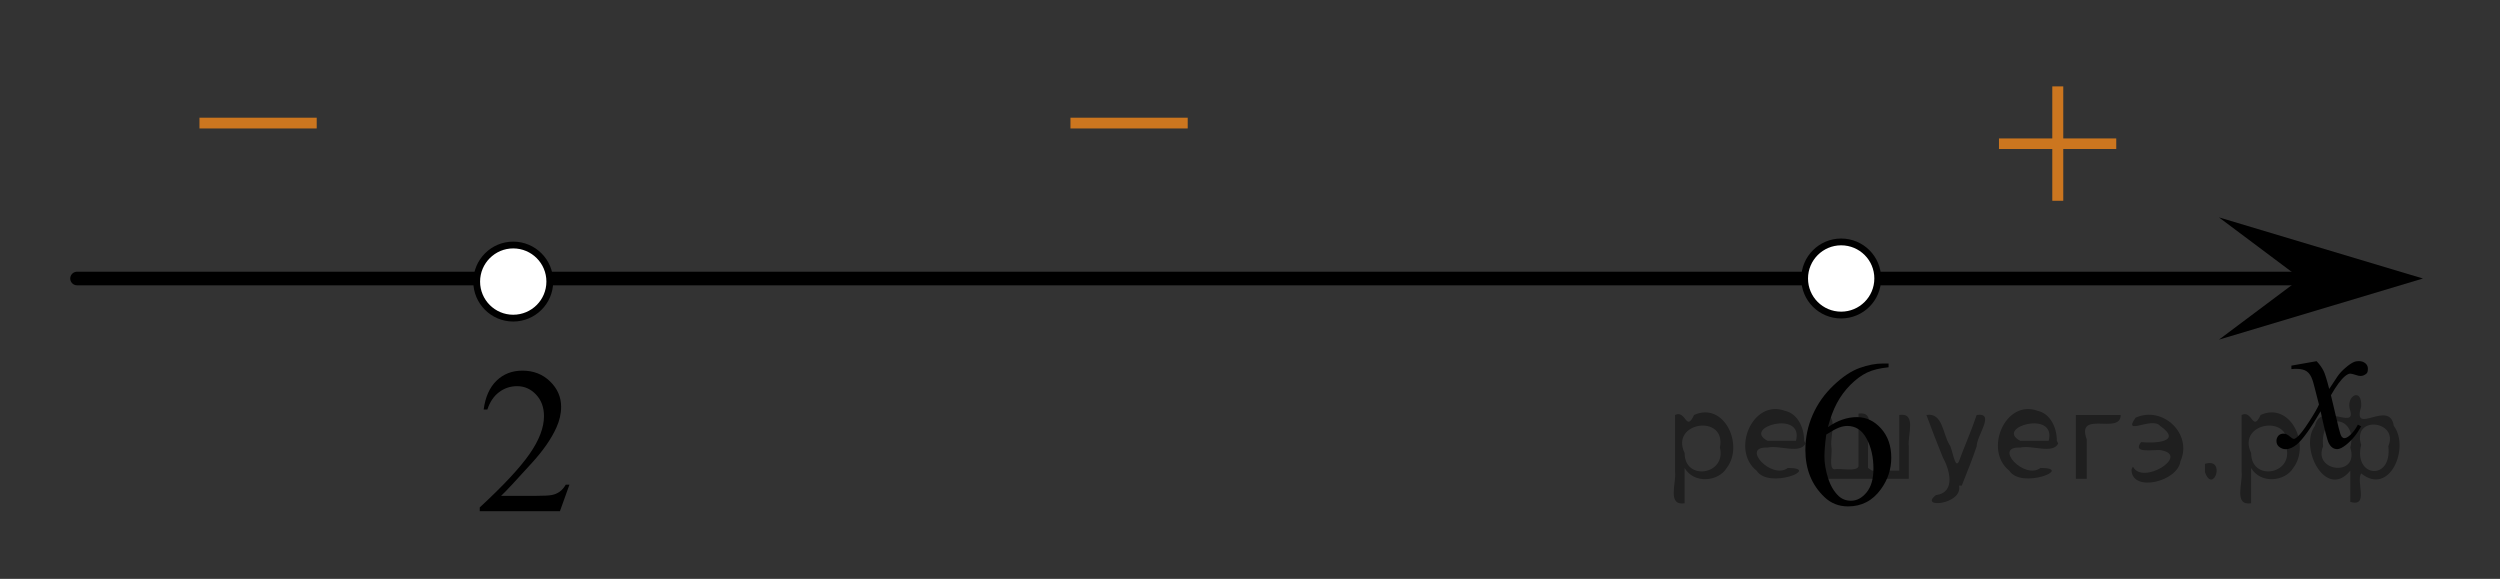 <?xml version="1.0" encoding="utf-8"?>
<!-- Generator: Adobe Illustrator 16.0.0, SVG Export Plug-In . SVG Version: 6.00 Build 0)  -->
<!DOCTYPE svg PUBLIC "-//W3C//DTD SVG 1.1//EN" "http://www.w3.org/Graphics/SVG/1.1/DTD/svg11.dtd">
<svg version="1.1" id="Слой_1" xmlns="http://www.w3.org/2000/svg" xmlns:xlink="http://www.w3.org/1999/xlink" x="0px" y="0px"
	 width="184.015px" height="42.61px" viewBox="15.104 -9.344 184.015 42.61"
	 enable-background="new 15.104 -9.344 184.015 42.61" xml:space="preserve">
<rect x="15.104" y="-9.344" width="184.015" height="42.61" fill="#333333" stroke="none"/>
<rect x="32.666" y="-9.344" fill="none" width="149.93" height="5.669"/>
<rect x="27.69" y="27.596" fill="none" width="149.927" height="5.671"/>
<rect x="193.447" y="3.909" fill="none" width="5.671" height="13.164"/>
<rect x="15.104" y="4.146" fill="none" width="5.67" height="14.512"/>
<line fill="none" stroke="#000000" stroke-linecap="round" stroke-linejoin="round" stroke-miterlimit="8" x1="20.774" y1="11.156" x2="184.53" y2="11.156"/>
<g>
	<g>
		<g>
			<g>
				<g>
					<g>
						<g>
							<g>
								<g>
									<g>
										<g>
											<g>
												<g>
													<g>
														<g>
															<g>
																<g>
																	<g>
																		<defs>
																			<rect id="SVGID_1_" x="180.082" y="14.455" width="11.713" height="13"/>
																		</defs>
																		<clipPath id="SVGID_2_">
																			<use xlink:href="#SVGID_1_"  overflow="visible"/>
																		</clipPath>
																		<g clip-path="url(#SVGID_2_)">
																			<path d="M185.619,17.241c0.229,0.24,0.396,0.478,0.52,0.729c0.084,0.166,0.229,0.605,0.409,1.316
																				l0.611-0.925c0.159-0.228,0.353-0.438,0.598-0.644c0.229-0.198,0.438-0.342,0.611-0.414
																				c0.105-0.047,0.229-0.067,0.365-0.067c0.199,0,0.354,0.058,0.479,0.162
																				c0.119,0.104,0.183,0.233,0.183,0.394c0,0.18-0.029,0.299-0.103,0.36
																				c-0.131,0.112-0.272,0.177-0.439,0.177c-0.103,0-0.203-0.021-0.312-0.064
																				c-0.229-0.072-0.363-0.107-0.439-0.107c-0.105,0-0.244,0.062-0.396,0.191
																				c-0.287,0.241-0.64,0.709-1.031,1.399l0.568,2.397c0.09,0.366,0.164,0.588,0.229,0.659
																				c0.064,0.068,0.118,0.104,0.189,0.104c0.103,0,0.215-0.056,0.348-0.158
																				c0.257-0.213,0.478-0.492,0.65-0.838l0.242,0.127c-0.295,0.549-0.668,1.004-1.113,1.362
																				c-0.262,0.205-0.479,0.314-0.646,0.314c-0.267,0-0.474-0.146-0.623-0.439
																				c-0.103-0.185-0.306-0.963-0.604-2.346c-0.73,1.262-1.313,2.068-1.746,2.438
																				c-0.283,0.229-0.564,0.353-0.821,0.353c-0.188,0-0.353-0.064-0.513-0.2
																				c-0.11-0.103-0.17-0.235-0.17-0.412c0-0.149,0.055-0.278,0.148-0.388
																				c0.104-0.103,0.23-0.147,0.377-0.147c0.146,0,0.314,0.072,0.479,0.228
																				c0.119,0.104,0.215,0.158,0.276,0.158c0.06,0,0.128-0.037,0.218-0.109
																				c0.221-0.178,0.52-0.56,0.895-1.145c0.383-0.586,0.625-1.012,0.737-1.272
																				c-0.289-1.132-0.439-1.728-0.474-1.795c-0.103-0.308-0.241-0.52-0.421-0.645
																				c-0.174-0.125-0.428-0.189-0.764-0.189c-0.103,0-0.229,0.004-0.371,0.019v-0.256L185.619,17.241z"
																				/>
																		</g>
																	</g>
																</g>
															</g>
														</g>
													</g>
												</g>
											</g>
										</g>
									</g>
								</g>
							</g>
						</g>
					</g>
				</g>
			</g>
		</g>
	</g>
</g>
<path fill="#FFFFFF" stroke="#000000" stroke-width="0.5" stroke-miterlimit="10" d="M52.879,8.691
	c-1.48,0-2.688,1.206-2.688,2.693c0,1.486,1.205,2.689,2.688,2.689c1.486,0,2.693-1.201,2.693-2.689
	C55.575,9.897,54.367,8.691,52.879,8.691L52.879,8.691z"/>
<path fill="#FFFFFF" stroke="#000000" stroke-width="0.5" stroke-miterlimit="10" d="M150.623,8.463
	c-1.48,0-2.688,1.205-2.688,2.694c0,1.485,1.198,2.689,2.688,2.689c1.486,0,2.693-1.201,2.693-2.689
	C153.322,9.668,152.115,8.463,150.623,8.463L150.623,8.463z"/>
<polygon points="184.44,11.156 178.432,6.657 193.447,11.156 178.432,15.656 "/>
<g>
	<g>
		<g>
			<g>
				<g>
					<g>
						<g>
							<g>
								<g>
									<g>
										<defs>
											<rect id="SVGID_3_" x="159.117" y="-6.509" width="15.305" height="14.926"/>
										</defs>
										<clipPath id="SVGID_4_">
											<use xlink:href="#SVGID_3_"  overflow="visible"/>
										</clipPath>
										<g clip-path="url(#SVGID_4_)">
											<path fill="#CC761F" d="M166.165-2.985h0.807v3.831h3.9v0.777h-3.9v3.811h-0.807V1.624h-3.925V0.846
												h3.925V-2.985z"/>
										</g>
									</g>
								</g>
							</g>
						</g>
					</g>
				</g>
			</g>
		</g>
	</g>
</g>
<g>
	<g>
		<g>
			<g>
				<g>
					<g>
						<defs>
							<rect id="SVGID_5_" x="145.07" y="13.847" width="12.363" height="18.08"/>
						</defs>
						<clipPath id="SVGID_6_">
							<use xlink:href="#SVGID_5_"  overflow="visible"/>
						</clipPath>
						<g clip-path="url(#SVGID_6_)">
							<g enable-background="new    ">
								<path d="M154.114,17.414v0.276c-0.649,0.065-1.18,0.195-1.59,0.392c-0.41,0.197-0.816,0.497-1.217,0.9
									c-0.401,0.403-0.733,0.853-0.996,1.348c-0.264,0.496-0.484,1.085-0.661,1.767
									c0.708-0.493,1.419-0.739,2.132-0.739c0.684,0,1.277,0.279,1.779,0.837c0.501,0.558,0.752,1.274,0.752,2.15
									c0,0.847-0.254,1.619-0.76,2.315c-0.609,0.847-1.416,1.27-2.42,1.27c-0.684,0-1.264-0.23-1.741-0.688
									c-0.935-0.892-1.401-2.047-1.401-3.466c0-0.906,0.179-1.768,0.538-2.584
									c0.358-0.816,0.872-1.541,1.538-2.174c0.666-0.632,1.305-1.058,1.914-1.277
									c0.61-0.219,1.179-0.328,1.705-0.328H154.114z M149.526,22.642c-0.089,0.673-0.133,1.216-0.133,1.629
									c0,0.477,0.087,0.997,0.262,1.558c0.175,0.56,0.435,1.004,0.778,1.333c0.251,0.234,0.556,0.351,0.915,0.351
									c0.428,0,0.81-0.204,1.147-0.612c0.336-0.408,0.506-0.991,0.506-1.748c0-0.852-0.168-1.588-0.502-2.211
									c-0.335-0.622-0.81-0.934-1.424-0.934c-0.188,0-0.389,0.04-0.602,0.12
									C150.259,22.206,149.944,22.378,149.526,22.642z"/>
							</g>
						</g>
					</g>
				</g>
			</g>
		</g>
	</g>
</g>
<g>
	<g>
		<defs>
			<rect id="SVGID_7_" x="47.328" y="14.841" width="12.431" height="16.561"/>
		</defs>
		<clipPath id="SVGID_8_">
			<use xlink:href="#SVGID_7_"  overflow="visible"/>
		</clipPath>
		<g clip-path="url(#SVGID_8_)">
		</g>
	</g>
	<g>
		<defs>
			<polygon id="SVGID_9_" points="47.55,31.07 59.912,31.07 59.912,14.372 47.55,14.372 47.55,31.07 			"/>
		</defs>
		<clipPath id="SVGID_10_">
			<use xlink:href="#SVGID_9_"  overflow="visible"/>
		</clipPath>
		<g clip-path="url(#SVGID_10_)">
			<path d="M57.019,26.33l-0.7,1.951h-5.902v-0.277c1.736-1.603,2.958-2.914,3.666-3.932
				c0.709-1.016,1.062-1.945,1.062-2.787c0-0.644-0.194-1.171-0.582-1.585c-0.389-0.413-0.854-0.62-1.395-0.62
				c-0.492,0-0.934,0.145-1.324,0.438c-0.392,0.291-0.681,0.719-0.867,1.281h-0.273
				c0.123-0.922,0.44-1.629,0.948-2.122c0.509-0.494,1.145-0.74,1.907-0.74c0.811,0,1.489,0.264,2.032,0.792
				c0.544,0.528,0.815,1.151,0.815,1.868c0,0.514-0.118,1.027-0.353,1.54c-0.364,0.809-0.955,1.662-1.772,2.564
				c-1.225,1.355-1.989,2.172-2.294,2.451h2.611c0.531,0,0.904-0.019,1.118-0.06
				c0.214-0.039,0.407-0.121,0.579-0.242c0.172-0.123,0.322-0.295,0.45-0.519H57.019z"/>
		</g>
	</g>
</g>
<g>
	<g>
		<g>
			<g>
				<g>
					<g>
						<g>
							<g>
								<g>
									<g>
										<defs>
											<rect id="SVGID_11_" x="26.655" y="-5.01" width="15.306" height="11.927"/>
										</defs>
										<clipPath id="SVGID_12_">
											<use xlink:href="#SVGID_11_"  overflow="visible"/>
										</clipPath>
										<g clip-path="url(#SVGID_12_)">
											<path fill="#CC761F" d="M29.786-0.681h8.63v0.792h-8.63V-0.681z"/>
										</g>
									</g>
								</g>
							</g>
						</g>
					</g>
				</g>
			</g>
		</g>
	</g>
</g>
<g>
	<g>
		<g>
			<g>
				<g>
					<g>
						<g>
							<g>
								<g>
									<g>
										<defs>
											<rect id="SVGID_13_" x="90.766" y="-5.01" width="15.306" height="11.927"/>
										</defs>
										<clipPath id="SVGID_14_">
											<use xlink:href="#SVGID_13_"  overflow="visible"/>
										</clipPath>
										<g clip-path="url(#SVGID_14_)">
											<path fill="#CC761F" d="M93.897-0.681h8.63v0.792h-8.63V-0.681z"/>
										</g>
									</g>
								</g>
							</g>
						</g>
					</g>
				</g>
			</g>
		</g>
	</g>
</g>
<g style="stroke:none;fill:#000;fill-opacity:0.4" > <path d="m 139.1,25.2 c 0,0.8 0,1.6 0,2.5 -1.3,0.2 -0.6,-1.5 -0.7,-2.3 0,-1.4 0,-2.8 0,-4.2 0.8,-0.4 0.8,1.3 1.4,0.0 2.2,-1.0 3.7,2.2 2.4,3.9 -0.6,1.0 -2.4,1.2 -3.1,0.0 z m 2.6,-1.6 c 0.5,-2.5 -3.7,-1.9 -2.6,0.4 0.0,2.1 3.1,1.6 2.6,-0.4 z" /> <path d="m 148.0,23.3 c -0.4,0.8 -1.9,0.1 -2.8,0.3 -2.0,-0.1 0.3,2.4 1.5,1.5 2.5,0.0 -1.4,1.6 -2.3,0.2 -1.9,-1.5 -0.3,-5.3 2.1,-4.4 0.9,0.2 1.4,1.2 1.4,2.2 z m -0.7,-0.2 c 0.6,-2.3 -4.0,-1.0 -2.1,0.0 0.7,0 1.4,-0.0 2.1,-0.0 z" /> <path d="m 152.9,25.3 c 0.6,0 1.3,0 2.0,0 0,-1.3 0,-2.7 0,-4.1 1.3,-0.2 0.6,1.5 0.7,2.3 0,0.8 0,1.6 0,2.4 -2.1,0 -4.2,0 -6.4,0 0,-1.5 0,-3.1 0,-4.7 1.3,-0.2 0.6,1.5 0.7,2.3 0.1,0.5 -0.2,1.6 0.2,1.7 0.5,-0.1 1.6,0.2 1.8,-0.2 0,-1.3 0,-2.6 0,-3.9 1.3,-0.2 0.6,1.5 0.7,2.3 0,0.5 0,1.1 0,1.7 z" /> <path d="m 159.3,26.4 c 0.3,1.4 -3.0,1.7 -1.7,0.7 1.5,-0.2 1.0,-1.9 0.5,-2.8 -0.4,-1.0 -0.8,-2.0 -1.2,-3.1 1.2,-0.2 1.2,1.4 1.7,2.2 0.2,0.2 0.4,1.9 0.7,1.2 0.4,-1.1 0.9,-2.2 1.3,-3.4 1.4,-0.2 0.0,1.5 -0.0,2.3 -0.3,0.9 -0.7,1.9 -1.1,2.9 z" /> <path d="m 166.6,23.3 c -0.4,0.8 -1.9,0.1 -2.8,0.3 -2.0,-0.1 0.3,2.4 1.5,1.5 2.5,0.0 -1.4,1.6 -2.3,0.2 -1.9,-1.5 -0.3,-5.3 2.1,-4.4 0.9,0.2 1.4,1.2 1.4,2.2 z m -0.7,-0.2 c 0.6,-2.3 -4.0,-1.0 -2.1,0.0 0.7,0 1.4,-0.0 2.1,-0.0 z" /> <path d="m 167.9,25.9 c 0,-1.5 0,-3.1 0,-4.7 1.1,0 2.2,0 3.3,0 0.0,1.5 -3.3,-0.4 -2.5,1.8 0,0.9 0,1.9 0,2.9 -0.2,0 -0.5,0 -0.7,0 z" /> <path d="m 172.1,25.0 c 0.7,1.4 4.2,-0.8 2.1,-1.2 -0.5,-0.1 -2.2,0.3 -1.5,-0.6 1.0,0.1 3.1,0.0 1.4,-1.2 -0.6,-0.7 -2.8,0.8 -1.8,-0.6 2.0,-0.9 4.2,1.2 3.3,3.2 -0.2,1.5 -3.5,2.3 -3.6,0.7 l 0,-0.1 0,-0.0 0,0 z" /> <path d="m 177.4,24.8 c 1.6,-0.5 0.6,2.3 -0.0,0.6 -0.0,-0.2 0.0,-0.4 0.0,-0.6 z" /> <path d="m 180.8,25.2 c 0,0.8 0,1.6 0,2.5 -1.3,0.2 -0.6,-1.5 -0.7,-2.3 0,-1.4 0,-2.8 0,-4.2 0.8,-0.4 0.8,1.3 1.4,0.0 2.2,-1.0 3.7,2.2 2.4,3.9 -0.6,1.0 -2.4,1.2 -3.1,0.0 z m 2.6,-1.6 c 0.5,-2.5 -3.7,-1.9 -2.6,0.4 0.0,2.1 3.1,1.6 2.6,-0.4 z" /> <path d="m 186.1,23.5 c -0.8,1.9 2.7,2.3 2.0,0.1 0.6,-2.4 -2.3,-2.7 -2.0,-0.1 z m 2.0,4.2 c 0,-0.8 0,-1.6 0,-2.4 -1.8,2.2 -3.8,-1.7 -2.6,-3.3 0.4,-1.8 3.0,0.3 2.6,-1.1 -0.4,-1.1 0.9,-1.8 0.8,-0.3 -0.7,2.2 2.1,-0.6 2.4,1.4 1.2,1.6 -0.3,5.2 -2.4,3.5 -0.4,0.6 0.6,2.5 -0.8,2.1 z m 2.8,-4.2 c 0.8,-1.9 -2.7,-2.3 -2.0,-0.1 -0.6,2.4 2.3,2.7 2.0,0.1 z" /> </g></svg>

<!--File created and owned by https://sdamgia.ru. Copying is prohibited. All rights reserved.-->
